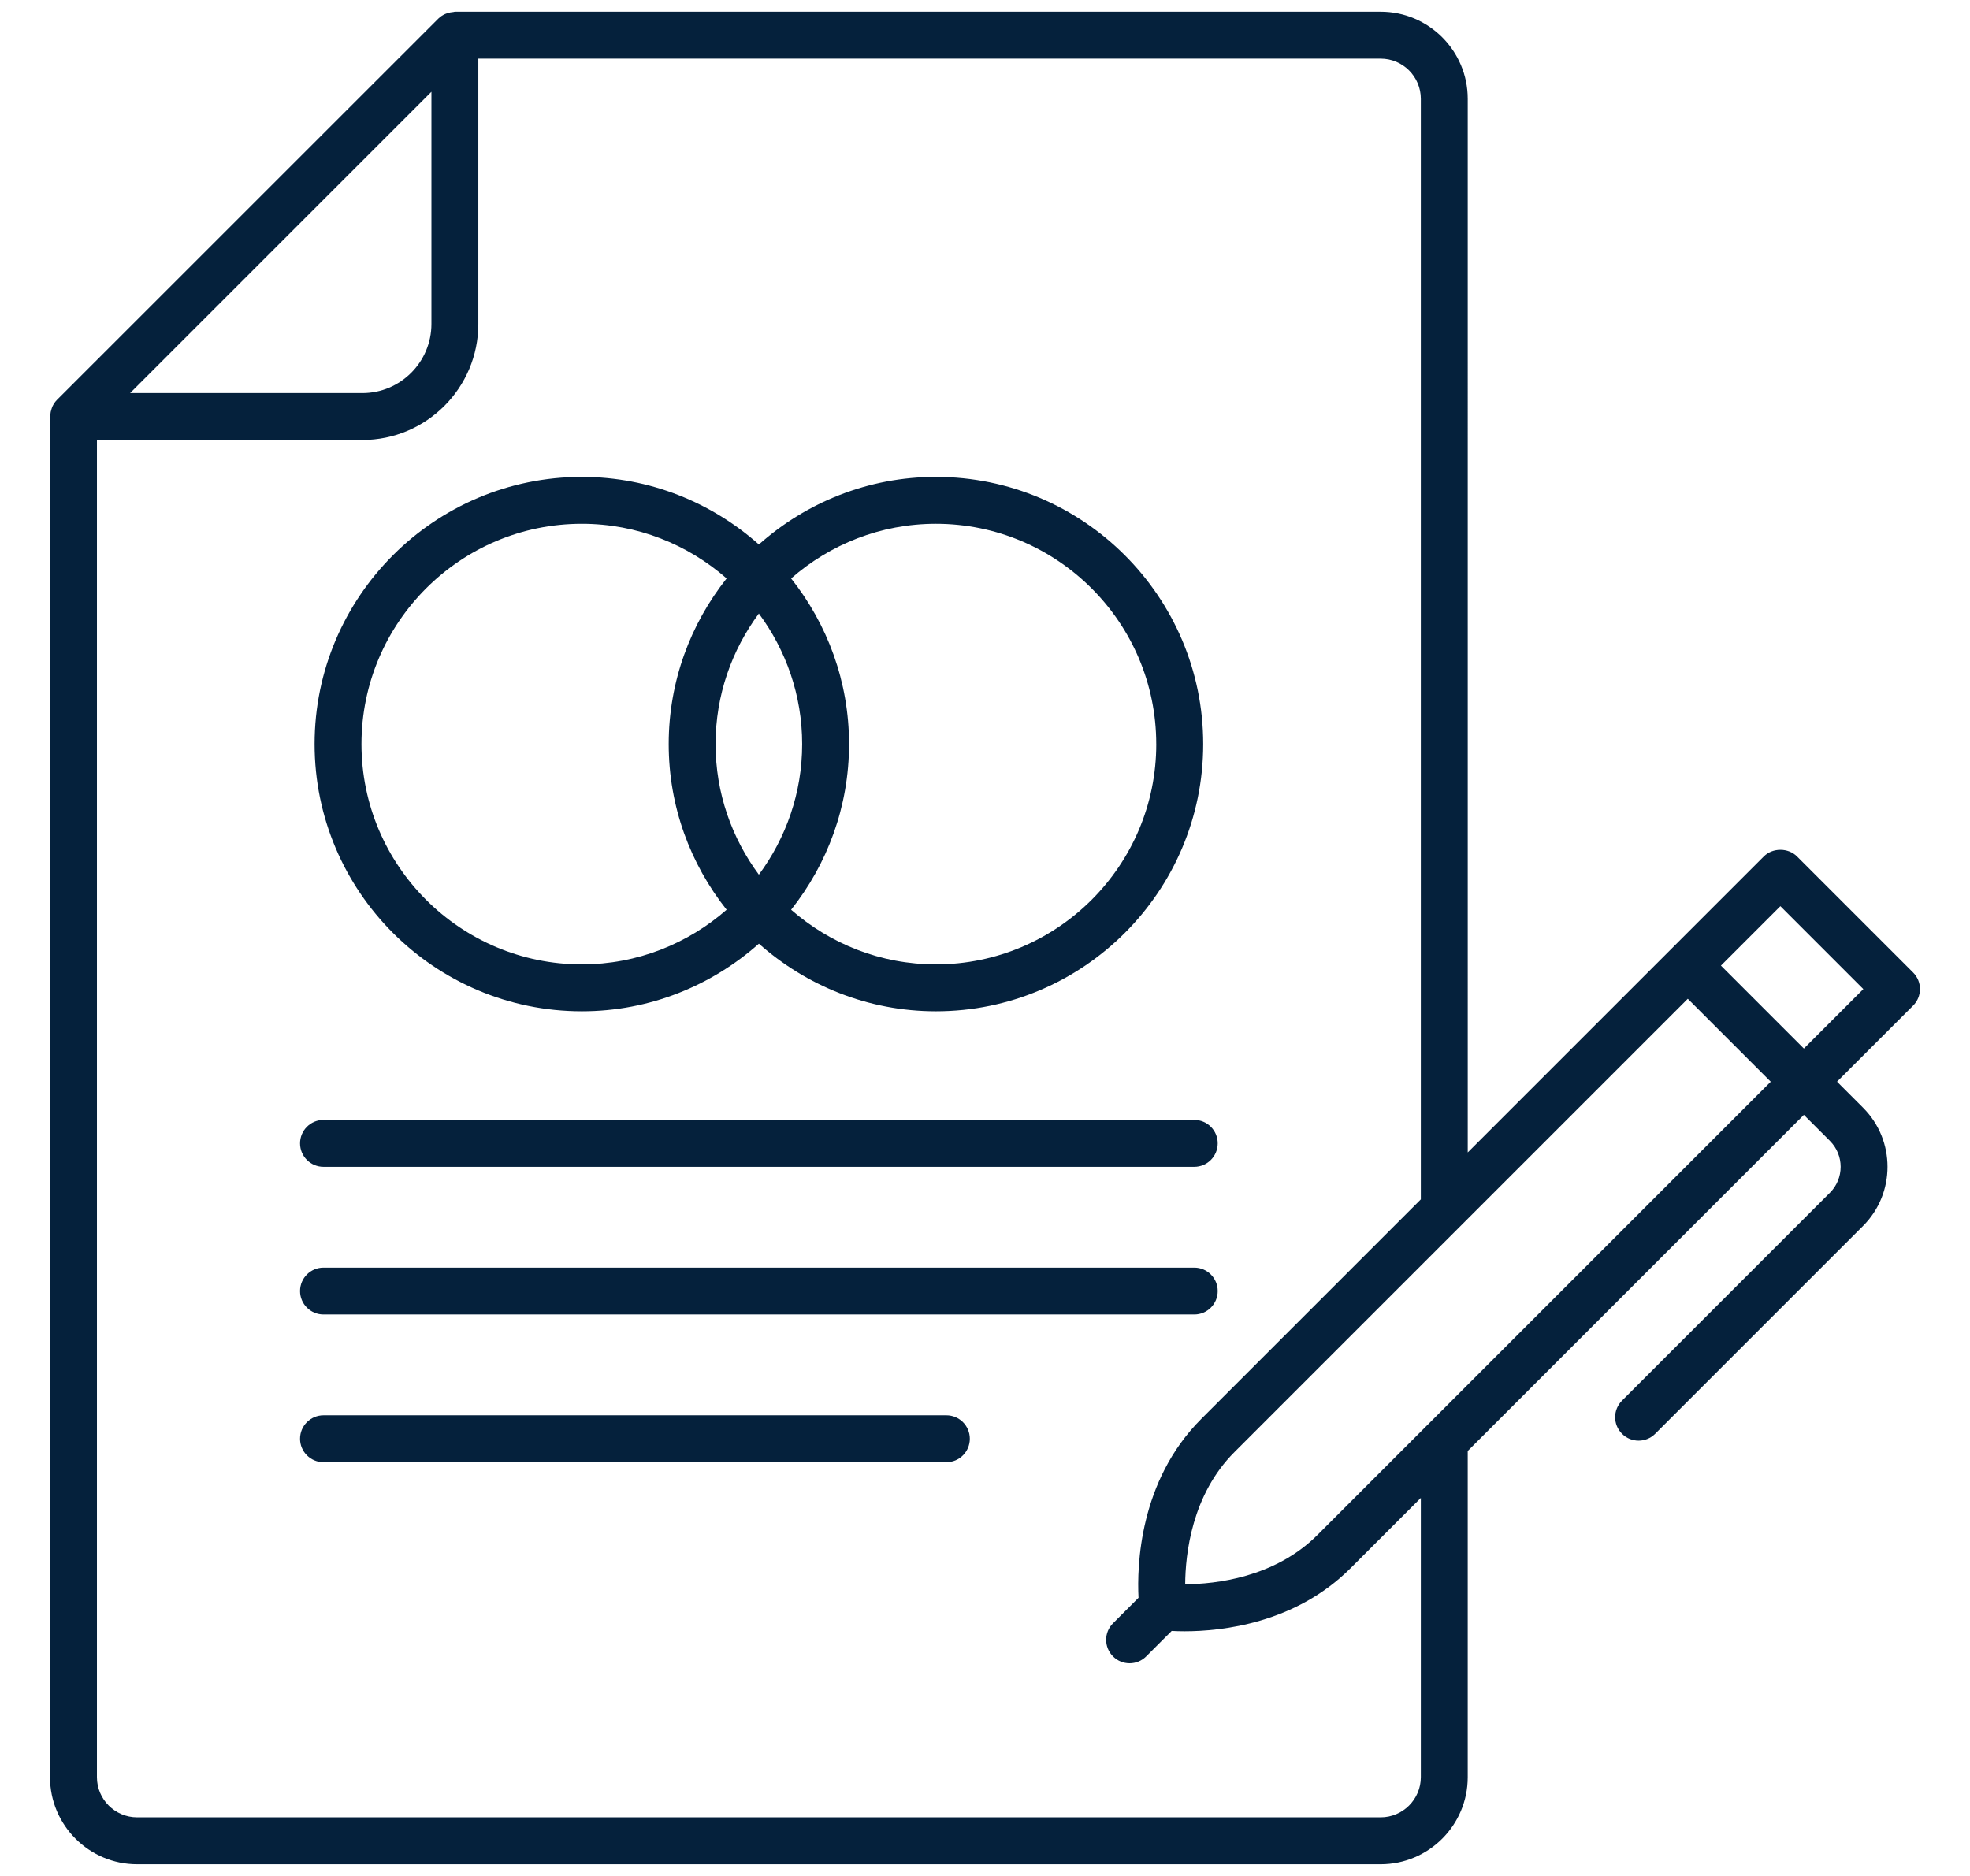 <?xml version="1.0" encoding="UTF-8"?>
<svg id="Capa_1" xmlns="http://www.w3.org/2000/svg" width="84" height="80" version="1.1" viewBox="0 0 84 80">
  <!-- Generator: Adobe Illustrator 29.1.0, SVG Export Plug-In . SVG Version: 2.1.0 Build 142)  -->
  <defs>
    <style>
      .st0 {
        fill: #05213c;
      }
    </style>
  </defs>
  <path class="st0" d="M24.81,43.126c2.897,0,5.536-1.096,7.549-2.883,2.013,1.787,4.652,2.883,7.549,2.883,6.283,0,11.396-5.112,11.396-11.395s-5.112-11.395-11.396-11.395c-2.897,0-5.536,1.095-7.549,2.882-2.013-1.787-4.652-2.882-7.549-2.882-6.283,0-11.396,5.111-11.396,11.395s5.112,11.395,11.396,11.395ZM32.358,26.163c1.154,1.56,1.846,3.483,1.846,5.568,0,2.086-.692,4.008-1.846,5.569-1.154-1.56-1.846-3.483-1.846-5.569,0-2.086.692-4.008,1.846-5.568ZM49.303,31.731c0,5.181-4.215,9.395-9.396,9.395-2.364,0-4.521-.884-6.174-2.331,1.542-1.944,2.47-4.396,2.47-7.064,0-2.668-.928-5.12-2.47-7.064,1.653-1.447,3.81-2.331,6.173-2.331,5.181,0,9.396,4.214,9.396,9.395ZM24.81,22.336c2.364,0,4.52.884,6.173,2.331-1.542,1.944-2.47,4.395-2.47,7.064,0,2.668.928,5.12,2.47,7.064-1.653,1.447-3.81,2.331-6.174,2.331-5.181,0-9.396-4.214-9.396-9.395,0-5.18,4.215-9.395,9.396-9.395Z"/>
  <path class="st0" d="M13.794,49.759h37.129c.553,0,1-.448,1-1s-.447-1-1-1H13.794c-.553,0-1,.448-1,1s.447,1,1,1Z"/>
  <path class="st0" d="M13.794,56.057h37.129c.553,0,1-.448,1-1s-.447-1-1-1H13.794c-.553,0-1,.448-1,1s.447,1,1,1Z"/>
  <path class="st0" d="M40.353,60.355H13.794c-.553,0-1,.448-1,1s.447,1,1,1h26.559c.553,0,1-.448,1-1s-.447-1-1-1Z"/>
  <path class="st0" d="M81.867,42.179c0-.265-.105-.52-.293-.707l-4.951-4.951c-.376-.376-1.04-.374-1.414,0l-12.625,12.625V4.213c0-2.047-1.666-3.713-3.713-3.713H19.396c-.023,0-.041.011-.063.013-.09.006-.176.023-.261.053-.032.011-.064.019-.095.034-.103.048-.2.108-.283.191-.001.001-.003.002-.004.003L2.426,17.055c-.002.002-.002.003-.004.005-.082.083-.143.18-.191.283-.014.03-.022.062-.033.093-.03.086-.048.174-.054.266-.001.021-.012.039-.012.061v58.024c0,2.047,1.666,3.713,3.713,3.713h53.025c2.047,0,3.713-1.666,3.713-3.713v-13.911l14.333-14.333,1.112,1.112c.608.609.608,1.6,0,2.208l-8.866,8.866c-.391.391-.391,1.023,0,1.414.195.195.451.293.707.293s.512-.098.707-.293l8.866-8.866c1.388-1.389,1.388-3.648,0-5.037l-1.112-1.112,3.243-3.243c.188-.188.293-.442.293-.707ZM18.396,3.914v9.902c0,1.625-1.322,2.947-2.947,2.947H5.547L18.396,3.914ZM60.584,75.787c0,.944-.769,1.713-1.713,1.713H5.846c-.944,0-1.713-.769-1.713-1.713V18.763h11.316c2.728,0,4.947-2.219,4.947-4.947V2.5h38.475c.944,0,1.713.769,1.713,1.713v46.934l-9.363,9.363c-2.655,2.655-2.743,6.295-2.675,7.626l-1.087,1.087c-.391.39-.391,1.023,0,1.414.195.195.451.293.707.293s.512-.098.707-.293l1.088-1.087c.154.008.329.015.541.015,1.61,0,4.734-.34,7.084-2.689l2.998-2.998v11.911ZM60.878,60.755l-.002.002-4.704,4.704c-1.818,1.817-4.346,2.091-5.636,2.1.008-1.291.281-3.819,2.099-5.636l9.654-9.654.004-.004,9.674-9.674,3.537,3.537-14.626,14.626ZM76.917,44.715l-3.537-3.537,2.535-2.535,3.537,3.537-2.536,2.536Z"/>
</svg>